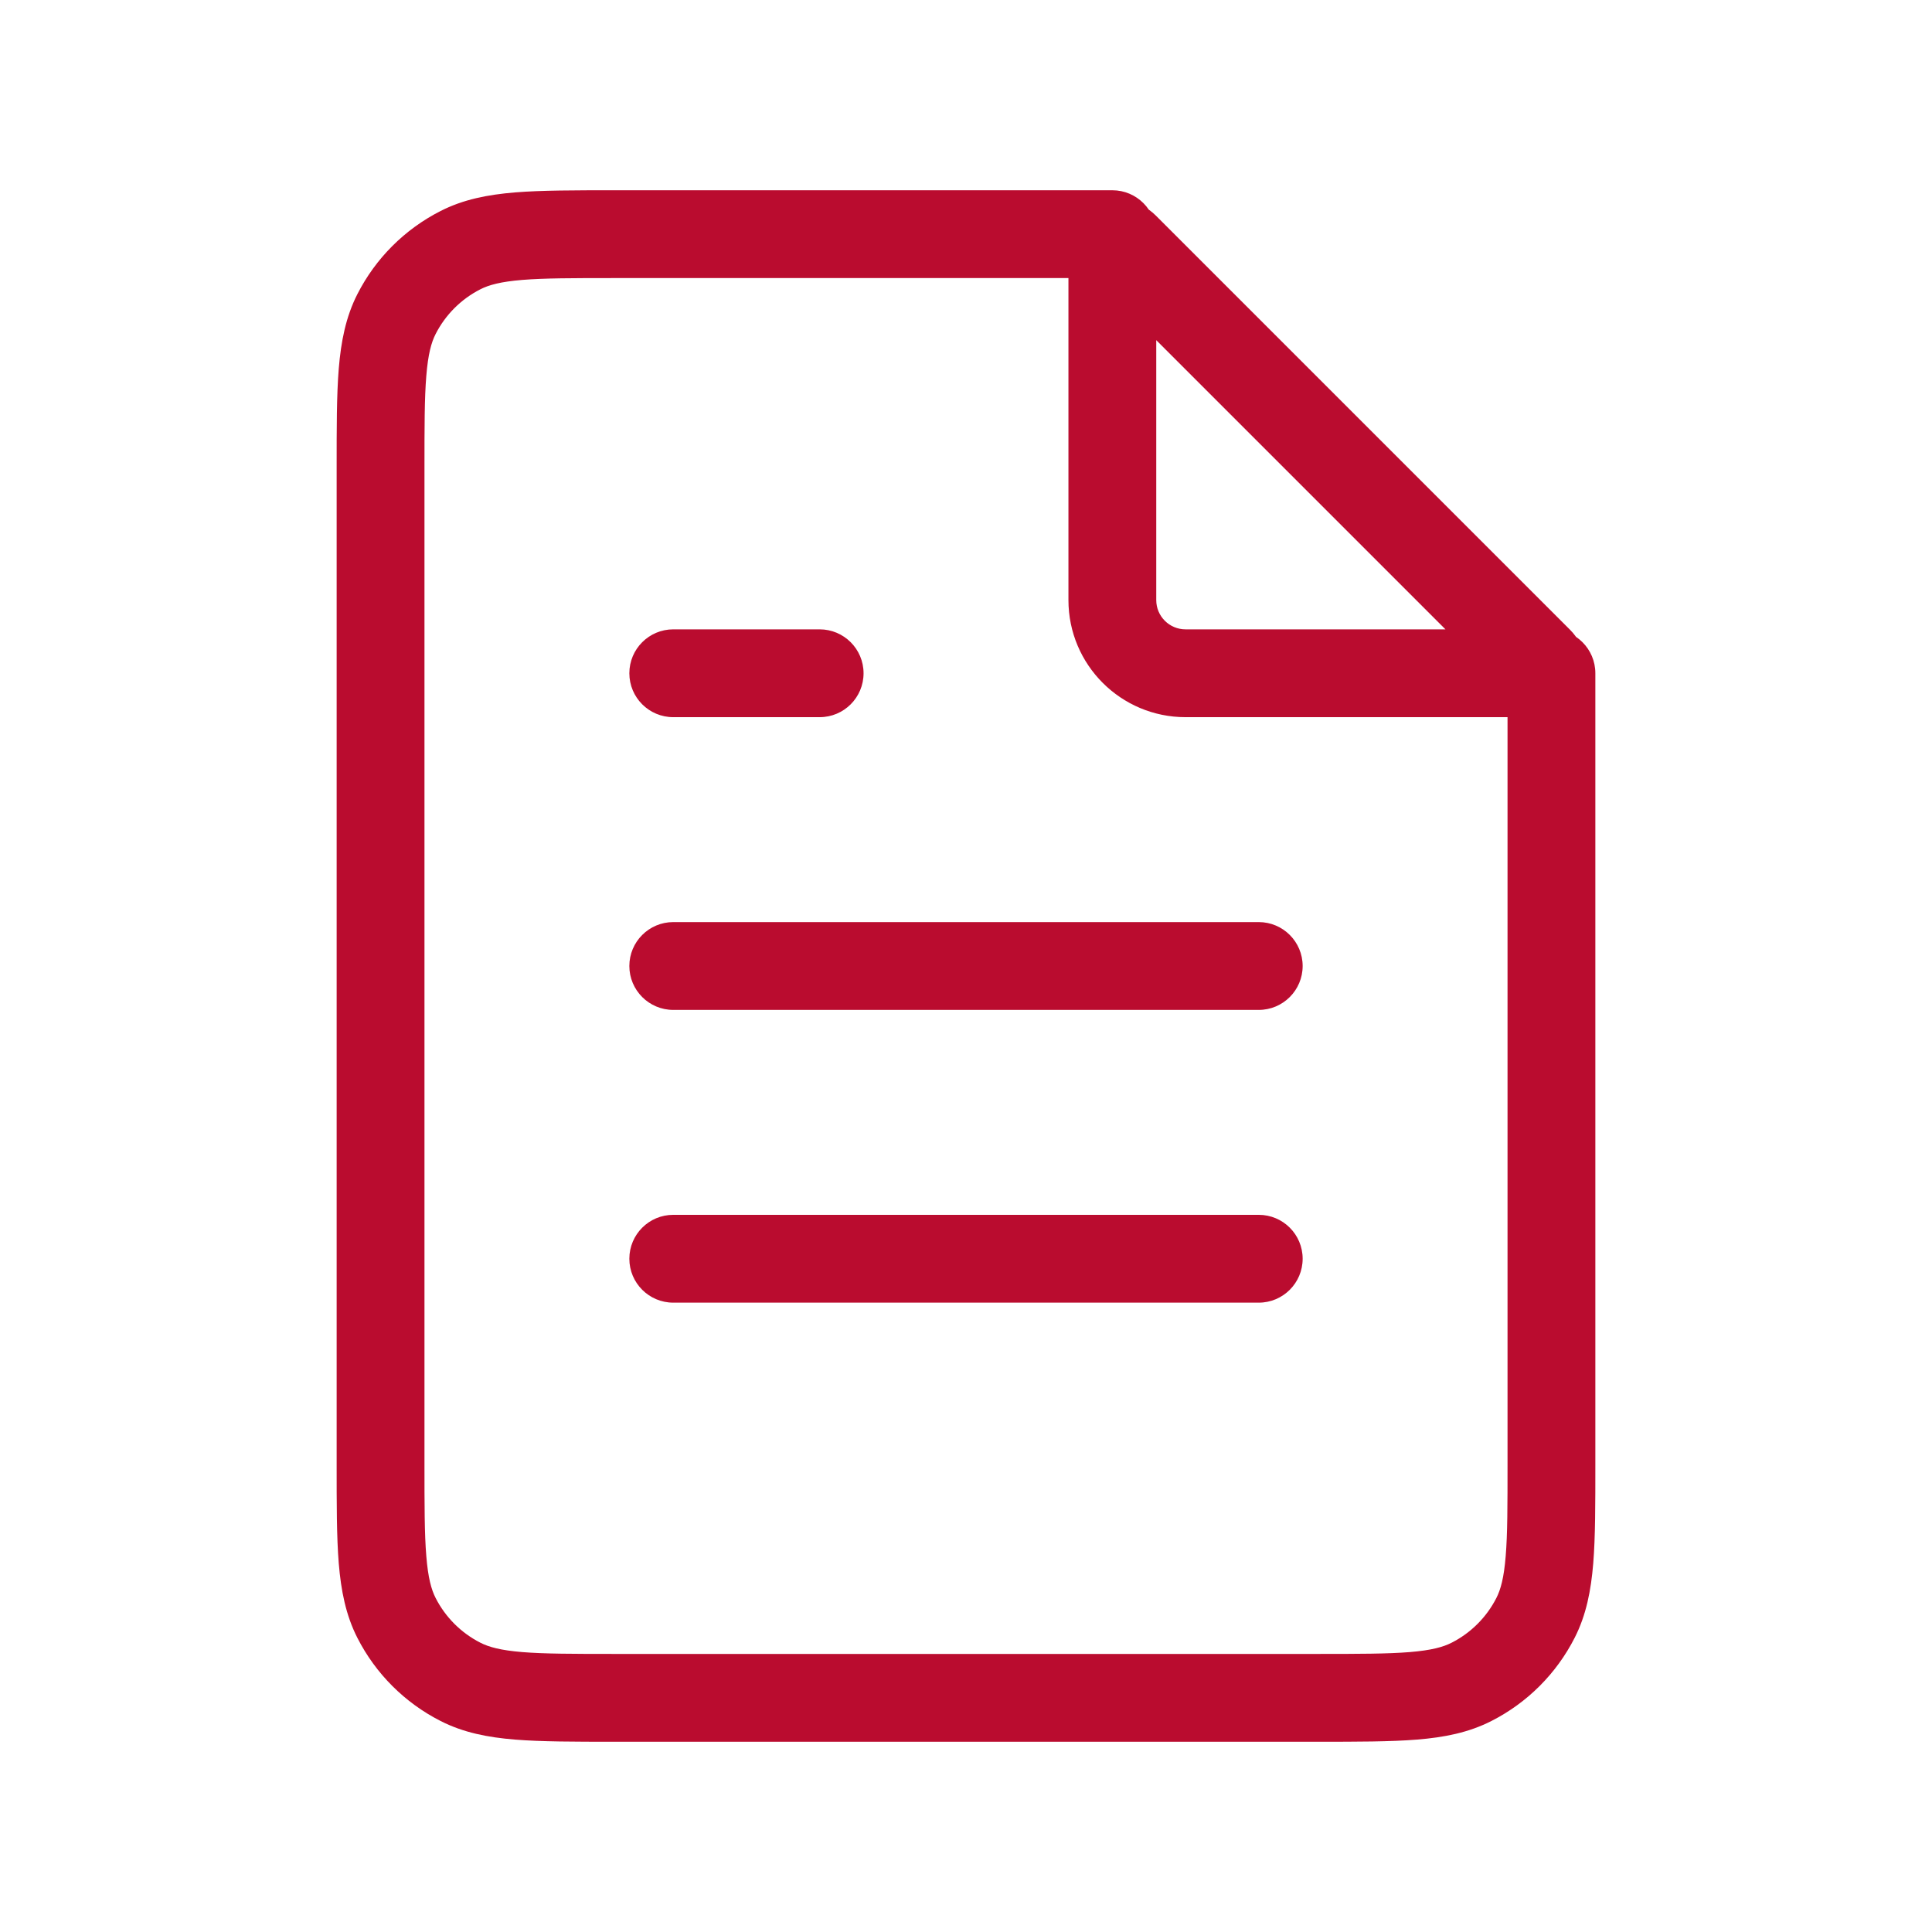 <svg width="44" height="44" viewBox="0 0 44 44" fill="none" xmlns="http://www.w3.org/2000/svg">
<path d="M30 38.667V37.667V38.667ZM14 38.667V39.667V38.667ZM8.667 33.333H7.667H8.667ZM8.667 10.667H9.667H8.667ZM9.03 7.153L8.139 6.699L8.139 6.699L9.03 7.153ZM14 5.333V6.333V5.333ZM10.487 5.697L10.033 4.806L10.033 4.806L10.487 5.697ZM10.487 38.303L10.033 39.194H10.033L10.487 38.303ZM9.03 36.847L9.921 36.393H9.921L9.03 36.847ZM33.513 38.303L33.059 37.412L33.513 38.303ZM35.333 33.333L36.333 33.333V33.333H35.333ZM34.97 36.847L34.079 36.393L34.97 36.847ZM36.333 15.333C36.333 14.781 35.886 14.333 35.333 14.333C34.781 14.333 34.333 14.781 34.333 15.333H36.333ZM25.333 6.333C25.886 6.333 26.333 5.886 26.333 5.333C26.333 4.781 25.886 4.333 25.333 4.333V6.333ZM35.049 15.049L35.756 14.342L35.049 15.049ZM25.618 5.618L24.911 6.325V6.325L25.618 5.618ZM34.931 15.333L34.931 16.333L34.931 15.333ZM27 15.333V14.333V15.333ZM25.333 13.667H26.333H25.333ZM25.333 5.736L24.333 5.736V5.736H25.333ZM15.333 21C14.781 21 14.333 21.448 14.333 22C14.333 22.552 14.781 23 15.333 23V21ZM28.667 23C29.219 23 29.667 22.552 29.667 22C29.667 21.448 29.219 21 28.667 21V23ZM15.333 14.333C14.781 14.333 14.333 14.781 14.333 15.333C14.333 15.886 14.781 16.333 15.333 16.333V14.333ZM18.667 16.333C19.219 16.333 19.667 15.886 19.667 15.333C19.667 14.781 19.219 14.333 18.667 14.333V16.333ZM15.333 27.667C14.781 27.667 14.333 28.114 14.333 28.667C14.333 29.219 14.781 29.667 15.333 29.667V27.667ZM28.667 29.667C29.219 29.667 29.667 29.219 29.667 28.667C29.667 28.114 29.219 27.667 28.667 27.667V29.667ZM30 37.667H14V39.667H30V37.667ZM9.667 33.333L9.667 10.667H7.667L7.667 33.333H9.667ZM9.667 10.667C9.667 9.717 9.667 9.064 9.709 8.559C9.749 8.065 9.823 7.799 9.921 7.607L8.139 6.699C7.874 7.22 7.766 7.778 7.715 8.396C7.666 9.002 7.667 9.75 7.667 10.667H9.667ZM14 4.333C13.083 4.333 12.335 4.333 11.729 4.382C11.112 4.433 10.554 4.54 10.033 4.806L10.941 6.588C11.133 6.49 11.398 6.416 11.892 6.375C12.398 6.334 13.05 6.333 14 6.333V4.333ZM9.921 7.607C10.145 7.168 10.502 6.811 10.941 6.588L10.033 4.806C9.217 5.221 8.554 5.884 8.139 6.699L9.921 7.607ZM14 37.667C13.05 37.667 12.398 37.666 11.892 37.625C11.398 37.584 11.133 37.51 10.941 37.412L10.033 39.194C10.554 39.46 11.112 39.568 11.729 39.618C12.335 39.667 13.083 39.667 14 39.667V37.667ZM7.667 33.333C7.667 34.25 7.666 34.998 7.715 35.604C7.766 36.222 7.874 36.78 8.139 37.301L9.921 36.393C9.823 36.201 9.749 35.935 9.709 35.441C9.667 34.936 9.667 34.283 9.667 33.333H7.667ZM10.941 37.412C10.502 37.189 10.145 36.832 9.921 36.393L8.139 37.301C8.554 38.116 9.217 38.779 10.033 39.194L10.941 37.412ZM30 39.667C30.917 39.667 31.665 39.667 32.271 39.618C32.889 39.568 33.446 39.46 33.967 39.194L33.059 37.412C32.867 37.51 32.602 37.584 32.108 37.625C31.602 37.666 30.95 37.667 30 37.667V39.667ZM34.333 33.333C34.333 34.283 34.333 34.936 34.291 35.441C34.251 35.935 34.177 36.201 34.079 36.393L35.861 37.301C36.127 36.78 36.234 36.222 36.285 35.604C36.334 34.998 36.333 34.25 36.333 33.333L34.333 33.333ZM33.967 39.194C34.783 38.779 35.446 38.116 35.861 37.301L34.079 36.393C33.855 36.832 33.498 37.189 33.059 37.412L33.967 39.194ZM34.333 15.333V33.333H36.333V15.333H34.333ZM14 6.333L25.333 6.333V4.333L14 4.333V6.333ZM35.756 14.342L26.325 4.911L24.911 6.325L34.342 15.756L35.756 14.342ZM34.931 14.333L27 14.333V16.333L34.931 16.333L34.931 14.333ZM26.333 13.667V5.736H24.333V13.667H26.333ZM27 14.333C26.632 14.333 26.333 14.035 26.333 13.667H24.333C24.333 15.139 25.527 16.333 27 16.333V14.333ZM26.325 4.911C25.59 4.176 24.333 4.696 24.333 5.736L26.333 5.736C26.333 6.478 25.436 6.85 24.911 6.325L26.325 4.911ZM34.342 15.756C33.817 15.231 34.189 14.333 34.931 14.333L34.931 16.333C35.97 16.333 36.491 15.077 35.756 14.342L34.342 15.756ZM15.333 23H28.667V21H15.333V23ZM15.333 16.333H18.667V14.333H15.333V16.333ZM15.333 29.667H28.667V27.667H15.333V29.667Z" fill="#BA0C2F"/>
</svg>
